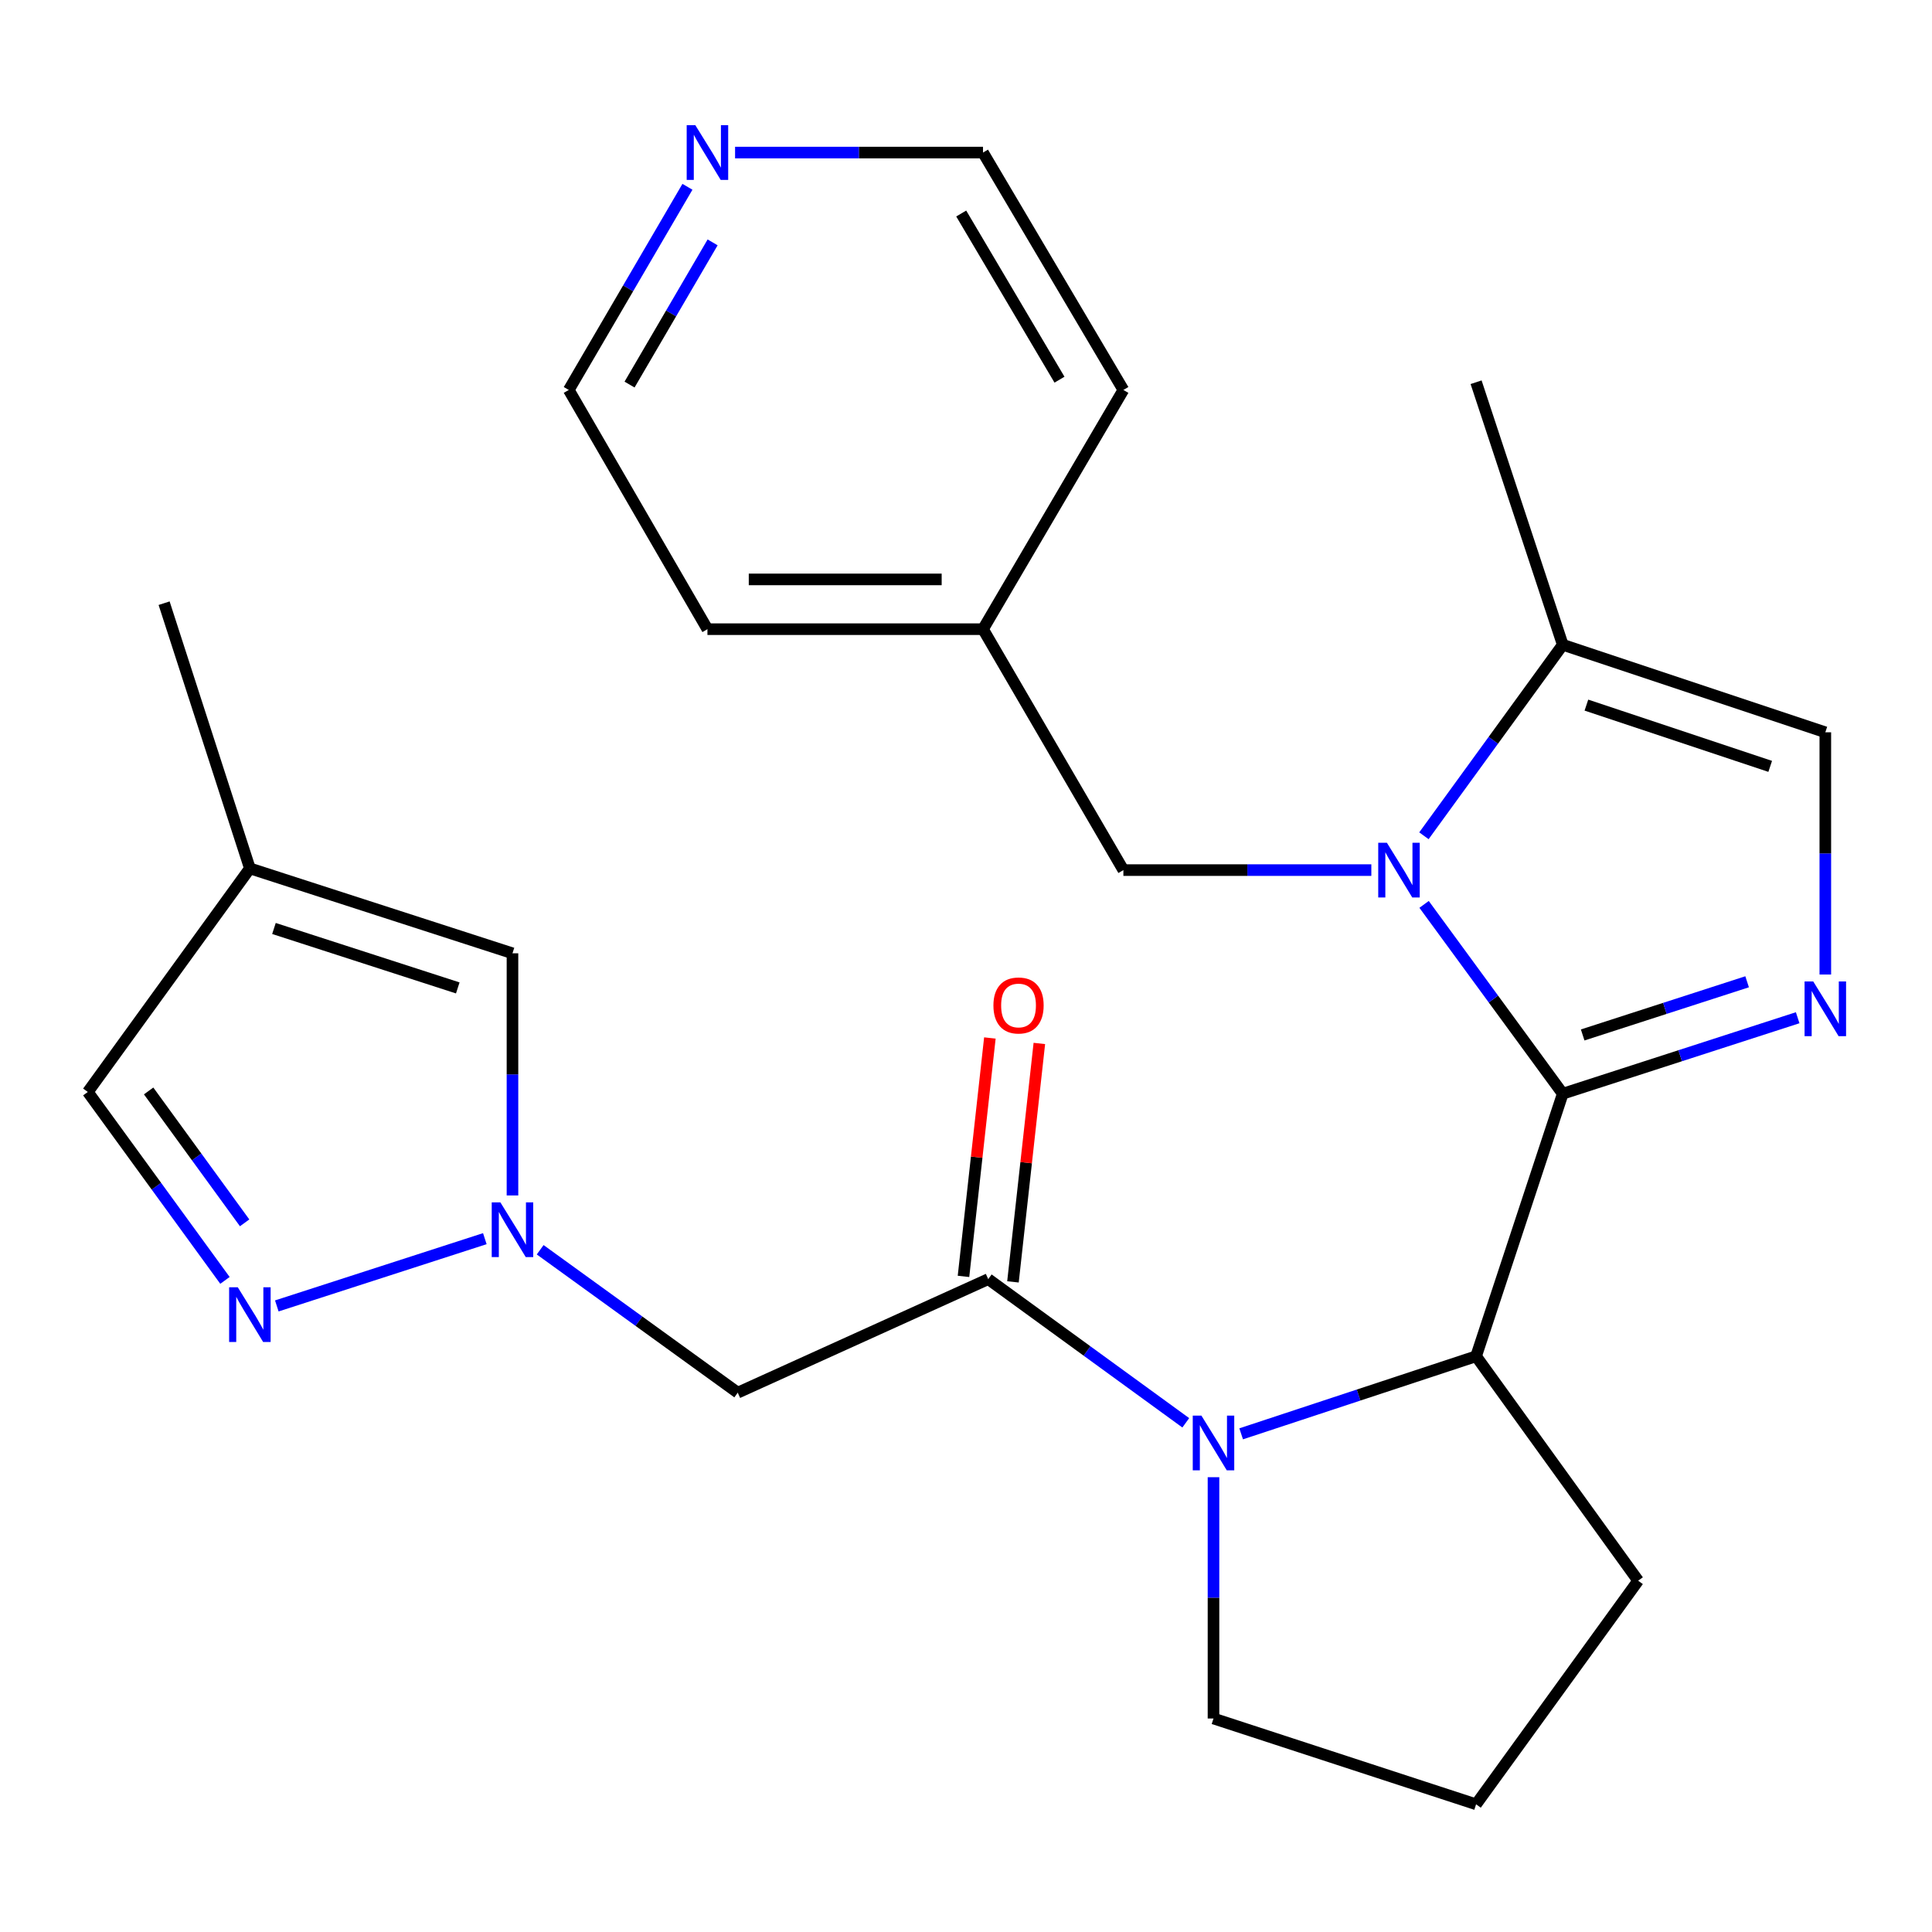 <?xml version='1.0' encoding='iso-8859-1'?>
<svg version='1.1' baseProfile='full'
              xmlns='http://www.w3.org/2000/svg'
                      xmlns:rdkit='http://www.rdkit.org/xml'
                      xmlns:xlink='http://www.w3.org/1999/xlink'
                  xml:space='preserve'
width='1000px' height='1000px' viewBox='0 0 1000 1000'>
<!-- END OF HEADER -->
<rect style='opacity:1.0;fill:#FFFFFF;stroke:none' width='1000' height='1000' x='0' y='0'> </rect>
<path class='bond-0' d='M 808.878,566.102 L 772.992,517.105' style='fill:none;fill-rule:evenodd;stroke:#000000;stroke-width:6px;stroke-linecap:butt;stroke-linejoin:miter;stroke-opacity:1' />
<path class='bond-0' d='M 772.992,517.105 L 737.106,468.108' style='fill:none;fill-rule:evenodd;stroke:#0000FF;stroke-width:6px;stroke-linecap:butt;stroke-linejoin:miter;stroke-opacity:1' />
<path class='bond-1' d='M 808.878,566.102 L 869.675,546.44' style='fill:none;fill-rule:evenodd;stroke:#000000;stroke-width:6px;stroke-linecap:butt;stroke-linejoin:miter;stroke-opacity:1' />
<path class='bond-1' d='M 869.675,546.44 L 930.472,526.778' style='fill:none;fill-rule:evenodd;stroke:#0000FF;stroke-width:6px;stroke-linecap:butt;stroke-linejoin:miter;stroke-opacity:1' />
<path class='bond-1' d='M 819.19,535.692 L 861.748,521.929' style='fill:none;fill-rule:evenodd;stroke:#000000;stroke-width:6px;stroke-linecap:butt;stroke-linejoin:miter;stroke-opacity:1' />
<path class='bond-1' d='M 861.748,521.929 L 904.306,508.165' style='fill:none;fill-rule:evenodd;stroke:#0000FF;stroke-width:6px;stroke-linecap:butt;stroke-linejoin:miter;stroke-opacity:1' />
<path class='bond-4' d='M 808.878,566.102 L 764.024,701.993' style='fill:none;fill-rule:evenodd;stroke:#000000;stroke-width:6px;stroke-linecap:butt;stroke-linejoin:miter;stroke-opacity:1' />
<path class='bond-8' d='M 737.02,432.597 L 772.949,383.166' style='fill:none;fill-rule:evenodd;stroke:#0000FF;stroke-width:6px;stroke-linecap:butt;stroke-linejoin:miter;stroke-opacity:1' />
<path class='bond-8' d='M 772.949,383.166 L 808.878,333.734' style='fill:none;fill-rule:evenodd;stroke:#000000;stroke-width:6px;stroke-linecap:butt;stroke-linejoin:miter;stroke-opacity:1' />
<path class='bond-12' d='M 709.802,450.362 L 645.632,450.362' style='fill:none;fill-rule:evenodd;stroke:#0000FF;stroke-width:6px;stroke-linecap:butt;stroke-linejoin:miter;stroke-opacity:1' />
<path class='bond-12' d='M 645.632,450.362 L 581.462,450.362' style='fill:none;fill-rule:evenodd;stroke:#000000;stroke-width:6px;stroke-linecap:butt;stroke-linejoin:miter;stroke-opacity:1' />
<path class='bond-9' d='M 944.783,504.412 L 944.783,441.722' style='fill:none;fill-rule:evenodd;stroke:#0000FF;stroke-width:6px;stroke-linecap:butt;stroke-linejoin:miter;stroke-opacity:1' />
<path class='bond-9' d='M 944.783,441.722 L 944.783,379.031' style='fill:none;fill-rule:evenodd;stroke:#000000;stroke-width:6px;stroke-linecap:butt;stroke-linejoin:miter;stroke-opacity:1' />
<path class='bond-2' d='M 642.423,742.147 L 703.224,722.07' style='fill:none;fill-rule:evenodd;stroke:#0000FF;stroke-width:6px;stroke-linecap:butt;stroke-linejoin:miter;stroke-opacity:1' />
<path class='bond-2' d='M 703.224,722.07 L 764.024,701.993' style='fill:none;fill-rule:evenodd;stroke:#000000;stroke-width:6px;stroke-linecap:butt;stroke-linejoin:miter;stroke-opacity:1' />
<path class='bond-3' d='M 613.76,736.443 L 562.633,699.26' style='fill:none;fill-rule:evenodd;stroke:#0000FF;stroke-width:6px;stroke-linecap:butt;stroke-linejoin:miter;stroke-opacity:1' />
<path class='bond-3' d='M 562.633,699.26 L 511.506,662.077' style='fill:none;fill-rule:evenodd;stroke:#000000;stroke-width:6px;stroke-linecap:butt;stroke-linejoin:miter;stroke-opacity:1' />
<path class='bond-16' d='M 628.105,764.6 L 628.105,827.046' style='fill:none;fill-rule:evenodd;stroke:#0000FF;stroke-width:6px;stroke-linecap:butt;stroke-linejoin:miter;stroke-opacity:1' />
<path class='bond-16' d='M 628.105,827.046 L 628.105,889.492' style='fill:none;fill-rule:evenodd;stroke:#000000;stroke-width:6px;stroke-linecap:butt;stroke-linejoin:miter;stroke-opacity:1' />
<path class='bond-7' d='M 511.506,662.077 L 381.855,720.842' style='fill:none;fill-rule:evenodd;stroke:#000000;stroke-width:6px;stroke-linecap:butt;stroke-linejoin:miter;stroke-opacity:1' />
<path class='bond-14' d='M 524.308,663.494 L 531.137,601.791' style='fill:none;fill-rule:evenodd;stroke:#000000;stroke-width:6px;stroke-linecap:butt;stroke-linejoin:miter;stroke-opacity:1' />
<path class='bond-14' d='M 531.137,601.791 L 537.966,540.089' style='fill:none;fill-rule:evenodd;stroke:#FF0000;stroke-width:6px;stroke-linecap:butt;stroke-linejoin:miter;stroke-opacity:1' />
<path class='bond-14' d='M 498.703,660.66 L 505.532,598.957' style='fill:none;fill-rule:evenodd;stroke:#000000;stroke-width:6px;stroke-linecap:butt;stroke-linejoin:miter;stroke-opacity:1' />
<path class='bond-14' d='M 505.532,598.957 L 512.361,537.255' style='fill:none;fill-rule:evenodd;stroke:#FF0000;stroke-width:6px;stroke-linecap:butt;stroke-linejoin:miter;stroke-opacity:1' />
<path class='bond-18' d='M 764.024,701.993 L 847.906,818.162' style='fill:none;fill-rule:evenodd;stroke:#000000;stroke-width:6px;stroke-linecap:butt;stroke-linejoin:miter;stroke-opacity:1' />
<path class='bond-5' d='M 279.594,646.873 L 330.724,683.857' style='fill:none;fill-rule:evenodd;stroke:#0000FF;stroke-width:6px;stroke-linecap:butt;stroke-linejoin:miter;stroke-opacity:1' />
<path class='bond-5' d='M 330.724,683.857 L 381.855,720.842' style='fill:none;fill-rule:evenodd;stroke:#000000;stroke-width:6px;stroke-linecap:butt;stroke-linejoin:miter;stroke-opacity:1' />
<path class='bond-6' d='M 250.945,641.13 L 143.272,675.947' style='fill:none;fill-rule:evenodd;stroke:#0000FF;stroke-width:6px;stroke-linecap:butt;stroke-linejoin:miter;stroke-opacity:1' />
<path class='bond-10' d='M 265.256,618.765 L 265.256,556.096' style='fill:none;fill-rule:evenodd;stroke:#0000FF;stroke-width:6px;stroke-linecap:butt;stroke-linejoin:miter;stroke-opacity:1' />
<path class='bond-10' d='M 265.256,556.096 L 265.256,493.426' style='fill:none;fill-rule:evenodd;stroke:#000000;stroke-width:6px;stroke-linecap:butt;stroke-linejoin:miter;stroke-opacity:1' />
<path class='bond-13' d='M 116.437,662.73 L 80.946,613.965' style='fill:none;fill-rule:evenodd;stroke:#0000FF;stroke-width:6px;stroke-linecap:butt;stroke-linejoin:miter;stroke-opacity:1' />
<path class='bond-13' d='M 80.946,613.965 L 45.455,565.2' style='fill:none;fill-rule:evenodd;stroke:#000000;stroke-width:6px;stroke-linecap:butt;stroke-linejoin:miter;stroke-opacity:1' />
<path class='bond-13' d='M 126.618,632.941 L 101.775,598.806' style='fill:none;fill-rule:evenodd;stroke:#0000FF;stroke-width:6px;stroke-linecap:butt;stroke-linejoin:miter;stroke-opacity:1' />
<path class='bond-13' d='M 101.775,598.806 L 76.931,564.67' style='fill:none;fill-rule:evenodd;stroke:#000000;stroke-width:6px;stroke-linecap:butt;stroke-linejoin:miter;stroke-opacity:1' />
<path class='bond-19' d='M 808.878,333.734 L 764.024,197.843' style='fill:none;fill-rule:evenodd;stroke:#000000;stroke-width:6px;stroke-linecap:butt;stroke-linejoin:miter;stroke-opacity:1' />
<path class='bond-26' d='M 808.878,333.734 L 944.783,379.031' style='fill:none;fill-rule:evenodd;stroke:#000000;stroke-width:6px;stroke-linecap:butt;stroke-linejoin:miter;stroke-opacity:1' />
<path class='bond-26' d='M 821.118,364.969 L 916.251,396.677' style='fill:none;fill-rule:evenodd;stroke:#000000;stroke-width:6px;stroke-linecap:butt;stroke-linejoin:miter;stroke-opacity:1' />
<path class='bond-11' d='M 265.256,493.426 L 129.336,449.474' style='fill:none;fill-rule:evenodd;stroke:#000000;stroke-width:6px;stroke-linecap:butt;stroke-linejoin:miter;stroke-opacity:1' />
<path class='bond-11' d='M 236.942,511.345 L 141.798,480.579' style='fill:none;fill-rule:evenodd;stroke:#000000;stroke-width:6px;stroke-linecap:butt;stroke-linejoin:miter;stroke-opacity:1' />
<path class='bond-20' d='M 129.336,449.474 L 84.941,312.209' style='fill:none;fill-rule:evenodd;stroke:#000000;stroke-width:6px;stroke-linecap:butt;stroke-linejoin:miter;stroke-opacity:1' />
<path class='bond-29' d='M 129.336,449.474 L 45.455,565.2' style='fill:none;fill-rule:evenodd;stroke:#000000;stroke-width:6px;stroke-linecap:butt;stroke-linejoin:miter;stroke-opacity:1' />
<path class='bond-17' d='M 581.462,450.362 L 508.801,325.663' style='fill:none;fill-rule:evenodd;stroke:#000000;stroke-width:6px;stroke-linecap:butt;stroke-linejoin:miter;stroke-opacity:1' />
<path class='bond-15' d='M 355.819,96.686 L 325.107,149.261' style='fill:none;fill-rule:evenodd;stroke:#0000FF;stroke-width:6px;stroke-linecap:butt;stroke-linejoin:miter;stroke-opacity:1' />
<path class='bond-15' d='M 325.107,149.261 L 294.395,201.836' style='fill:none;fill-rule:evenodd;stroke:#000000;stroke-width:6px;stroke-linecap:butt;stroke-linejoin:miter;stroke-opacity:1' />
<path class='bond-15' d='M 368.85,125.453 L 347.351,162.256' style='fill:none;fill-rule:evenodd;stroke:#0000FF;stroke-width:6px;stroke-linecap:butt;stroke-linejoin:miter;stroke-opacity:1' />
<path class='bond-15' d='M 347.351,162.256 L 325.853,199.058' style='fill:none;fill-rule:evenodd;stroke:#000000;stroke-width:6px;stroke-linecap:butt;stroke-linejoin:miter;stroke-opacity:1' />
<path class='bond-28' d='M 380.475,78.969 L 444.638,78.969' style='fill:none;fill-rule:evenodd;stroke:#0000FF;stroke-width:6px;stroke-linecap:butt;stroke-linejoin:miter;stroke-opacity:1' />
<path class='bond-28' d='M 444.638,78.969 L 508.801,78.969' style='fill:none;fill-rule:evenodd;stroke:#000000;stroke-width:6px;stroke-linecap:butt;stroke-linejoin:miter;stroke-opacity:1' />
<path class='bond-27' d='M 628.105,889.492 L 764.024,933.902' style='fill:none;fill-rule:evenodd;stroke:#000000;stroke-width:6px;stroke-linecap:butt;stroke-linejoin:miter;stroke-opacity:1' />
<path class='bond-24' d='M 508.801,325.663 L 581.462,201.836' style='fill:none;fill-rule:evenodd;stroke:#000000;stroke-width:6px;stroke-linecap:butt;stroke-linejoin:miter;stroke-opacity:1' />
<path class='bond-25' d='M 508.801,325.663 L 366.169,325.663' style='fill:none;fill-rule:evenodd;stroke:#000000;stroke-width:6px;stroke-linecap:butt;stroke-linejoin:miter;stroke-opacity:1' />
<path class='bond-25' d='M 487.406,299.901 L 387.564,299.901' style='fill:none;fill-rule:evenodd;stroke:#000000;stroke-width:6px;stroke-linecap:butt;stroke-linejoin:miter;stroke-opacity:1' />
<path class='bond-21' d='M 847.906,818.162 L 764.024,933.902' style='fill:none;fill-rule:evenodd;stroke:#000000;stroke-width:6px;stroke-linecap:butt;stroke-linejoin:miter;stroke-opacity:1' />
<path class='bond-22' d='M 294.395,201.836 L 366.169,325.663' style='fill:none;fill-rule:evenodd;stroke:#000000;stroke-width:6px;stroke-linecap:butt;stroke-linejoin:miter;stroke-opacity:1' />
<path class='bond-23' d='M 508.801,78.969 L 581.462,201.836' style='fill:none;fill-rule:evenodd;stroke:#000000;stroke-width:6px;stroke-linecap:butt;stroke-linejoin:miter;stroke-opacity:1' />
<path class='bond-23' d='M 497.526,110.513 L 548.389,196.52' style='fill:none;fill-rule:evenodd;stroke:#000000;stroke-width:6px;stroke-linecap:butt;stroke-linejoin:miter;stroke-opacity:1' />
<path  class='atom-1' d='M 717.848 436.202
L 727.128 451.202
Q 728.048 452.682, 729.528 455.362
Q 731.008 458.042, 731.088 458.202
L 731.088 436.202
L 734.848 436.202
L 734.848 464.522
L 730.968 464.522
L 721.008 448.122
Q 719.848 446.202, 718.608 444.002
Q 717.408 441.802, 717.048 441.122
L 717.048 464.522
L 713.368 464.522
L 713.368 436.202
L 717.848 436.202
' fill='#0000FF'/>
<path  class='atom-2' d='M 938.523 507.99
L 947.803 522.99
Q 948.723 524.47, 950.203 527.15
Q 951.683 529.83, 951.763 529.99
L 951.763 507.99
L 955.523 507.99
L 955.523 536.31
L 951.643 536.31
L 941.683 519.91
Q 940.523 517.99, 939.283 515.79
Q 938.083 513.59, 937.723 512.91
L 937.723 536.31
L 934.043 536.31
L 934.043 507.99
L 938.523 507.99
' fill='#0000FF'/>
<path  class='atom-3' d='M 621.845 732.715
L 631.125 747.715
Q 632.045 749.195, 633.525 751.875
Q 635.005 754.555, 635.085 754.715
L 635.085 732.715
L 638.845 732.715
L 638.845 761.035
L 634.965 761.035
L 625.005 744.635
Q 623.845 742.715, 622.605 740.515
Q 621.405 738.315, 621.045 737.635
L 621.045 761.035
L 617.365 761.035
L 617.365 732.715
L 621.845 732.715
' fill='#0000FF'/>
<path  class='atom-6' d='M 258.996 622.342
L 268.276 637.342
Q 269.196 638.822, 270.676 641.502
Q 272.156 644.182, 272.236 644.342
L 272.236 622.342
L 275.996 622.342
L 275.996 650.662
L 272.116 650.662
L 262.156 634.262
Q 260.996 632.342, 259.756 630.142
Q 258.556 627.942, 258.196 627.262
L 258.196 650.662
L 254.516 650.662
L 254.516 622.342
L 258.996 622.342
' fill='#0000FF'/>
<path  class='atom-7' d='M 123.076 666.293
L 132.356 681.293
Q 133.276 682.773, 134.756 685.453
Q 136.236 688.133, 136.316 688.293
L 136.316 666.293
L 140.076 666.293
L 140.076 694.613
L 136.196 694.613
L 126.236 678.213
Q 125.076 676.293, 123.836 674.093
Q 122.636 671.893, 122.276 671.213
L 122.276 694.613
L 118.596 694.613
L 118.596 666.293
L 123.076 666.293
' fill='#0000FF'/>
<path  class='atom-15' d='M 514.192 520.427
Q 514.192 513.627, 517.552 509.827
Q 520.912 506.027, 527.192 506.027
Q 533.472 506.027, 536.832 509.827
Q 540.192 513.627, 540.192 520.427
Q 540.192 527.307, 536.792 531.227
Q 533.392 535.107, 527.192 535.107
Q 520.952 535.107, 517.552 531.227
Q 514.192 527.347, 514.192 520.427
M 527.192 531.907
Q 531.512 531.907, 533.832 529.027
Q 536.192 526.107, 536.192 520.427
Q 536.192 514.867, 533.832 512.067
Q 531.512 509.227, 527.192 509.227
Q 522.872 509.227, 520.512 512.027
Q 518.192 514.827, 518.192 520.427
Q 518.192 526.147, 520.512 529.027
Q 522.872 531.907, 527.192 531.907
' fill='#FF0000'/>
<path  class='atom-16' d='M 359.909 64.809
L 369.189 79.809
Q 370.109 81.289, 371.589 83.969
Q 373.069 86.649, 373.149 86.809
L 373.149 64.809
L 376.909 64.809
L 376.909 93.129
L 373.029 93.129
L 363.069 76.729
Q 361.909 74.809, 360.669 72.609
Q 359.469 70.409, 359.109 69.729
L 359.109 93.129
L 355.429 93.129
L 355.429 64.809
L 359.909 64.809
' fill='#0000FF'/>
</svg>

